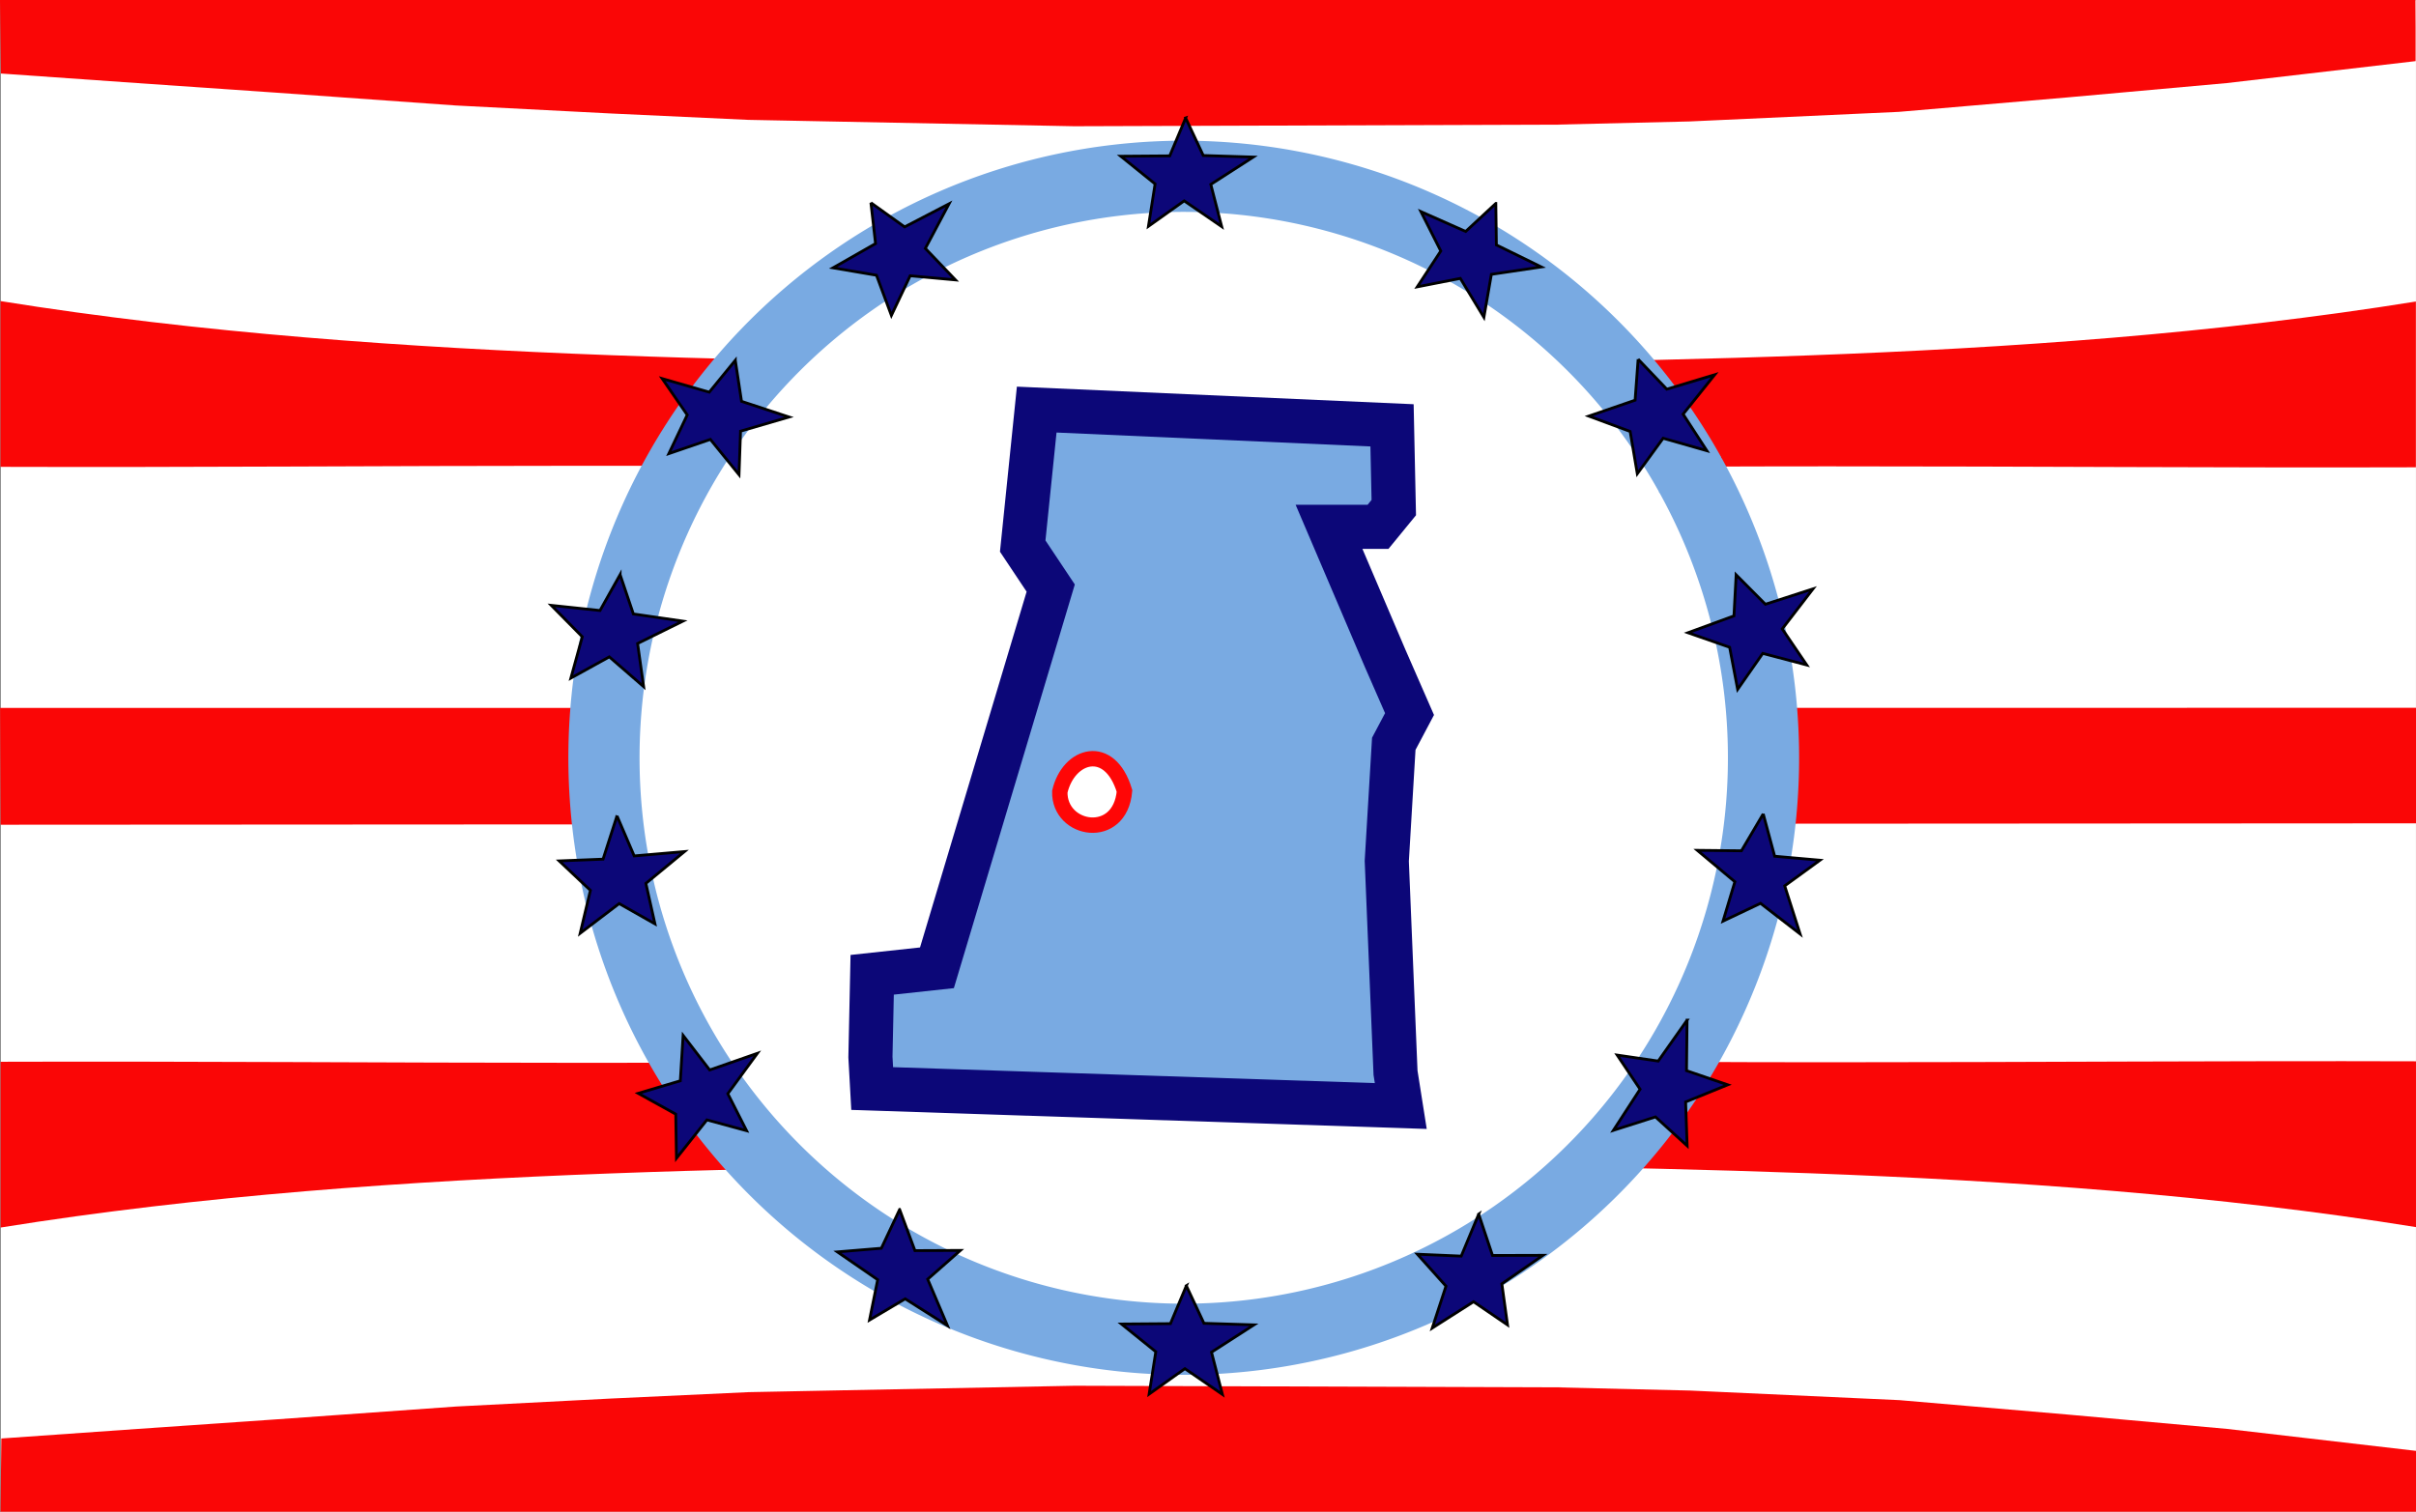 <?xml version="1.0" encoding="UTF-8" standalone="no"?>
<!-- Created with Inkscape (http://www.inkscape.org/) -->

<svg
   xmlns:dc="http://purl.org/dc/elements/1.1/"
   xmlns:cc="http://creativecommons.org/ns#"
   xmlns:rdf="http://www.w3.org/1999/02/22-rdf-syntax-ns#"
   xmlns:svg="http://www.w3.org/2000/svg"
   xmlns="http://www.w3.org/2000/svg"
   xmlns:sodipodi="http://sodipodi.sourceforge.net/DTD/sodipodi-0.dtd"
   xmlns:inkscape="http://www.inkscape.org/namespaces/inkscape"
   id="svg3336"
   version="1.1"
   inkscape:version="0.91 r13725"
   width="930.33"
   height="582.299"
   viewBox="0 0 930.33 582.299"
   sodipodi:docname="Madison_County,_Ohio_flag2.svg">
  <rect x="0" y="0" width="930.33" height="582.299" fill="#333333" stroke="none"/>
  <defs
     id="defs3340" />
  <sodipodi:namedview
     pagecolor="#ffffff"
     bordercolor="#666666"
     borderopacity="1"
     objecttolerance="10"
     gridtolerance="10"
     guidetolerance="10"
     inkscape:pageopacity="0"
     inkscape:pageshadow="2"
     inkscape:window-width="1600"
     inkscape:window-height="838"
     id="namedview3338"
     showgrid="false"
     inkscape:zoom="16"
     inkscape:cx="645.20461"
     inkscape:cy="398.3165"
     inkscape:window-x="-8"
     inkscape:window-y="-8"
     inkscape:window-maximized="1"
     inkscape:current-layer="svg3336"
     fit-margin-top="0"
     fit-margin-left="0"
     fit-margin-right="0"
     fit-margin-bottom="0" />
  <g
     id="g4155"
     transform="matrix(2.696,0,0,2.696,0.2,0.048)">
    <rect
       y="0"
       x="0"
       height="216"
       width="345"
       id="rect4153"
       style="opacity:1;fill:#ffffff;fill-opacity:1;stroke:none;stroke-width:2.2;stroke-miterlimit:4;stroke-dasharray:none;stroke-opacity:1" />
    <path
       d="m 344.987,43.06 0,23.686 c -54.118,0.173 -113.274,-0.909 -169.43,1.114 -2.54,-0.057 -5.085,-0.068 -7.626,-0.095 -56.156,-2.024 -113.827,-0.911 -167.945,-1.084 l 0,-23.686 C 57.067,52.186 119.039,51.219 168.559,52.597 l 8.772,-0.01 c 49.543,-1.374 110.573,-0.337 167.655,-9.527 z M -0.074,-0.018 l 0.114,10.502 19.52,1.37 19.862,1.37 25.57,1.826 22.145,1.142 19.634,0.913 46.574,0.913 68.719,-0.228 19.177,-0.457 29.908,-1.37 23.972,-2.055 22.83,-2.055 26.997,-3.139 0,-4.737 -0.024,-3.995 z M 0,117.812 l 345.004,-0.2 0.05,-16.505 -345.116,0.018 z m 345.002,57.484 0,-23.686 c -54.118,-0.173 -113.274,0.909 -169.43,-1.114 -2.54,0.057 -5.085,0.068 -7.626,0.095 C 111.789,152.616 54.118,151.503 0,151.676 l 0,23.686 c 57.082,-9.19 119.054,-8.224 168.574,-9.602 l 8.772,0.01 c 49.543,1.374 110.573,0.337 167.655,9.527 z M 0,216 0.114,205.498 19.634,204.128 l 19.862,-1.37 25.57,-1.826 22.145,-1.142 19.634,-0.913 46.574,-0.913 68.719,0.228 19.177,0.457 29.908,1.37 23.972,2.055 22.83,2.055 26.997,3.139 0,4.737 L 345,216 Z"
       style="fill:#fa0606;fill-opacity:1;fill-rule:evenodd;stroke:none;stroke-width:1px;stroke-linecap:butt;stroke-linejoin:miter;stroke-opacity:1"
       id="path4150-2"
       inkscape:connector-curvature="0" />
    <g
       id="g4141">
      <g
         id="g4147">
        <path
           sodipodi:open="true"
           d="M 241.38,67.883 A 82.81,83.076 0 0 1 209.254,180.846 82.81,83.076 0 0 1 96.643,148.648 82.81,83.076 0 0 1 128.707,35.667 82.81,83.076 0 0 1 241.336,67.804"
           sodipodi:end="5.7747512"
           sodipodi:start="5.775848"
           sodipodi:ry="83.075607"
           sodipodi:rx="82.810356"
           sodipodi:cy="108.24566"
           sodipodi:cx="169.00053"
           sodipodi:type="arc"
           id="path3339"
           style="opacity:1;fill:#ffffff;fill-opacity:1;stroke:#79aae2;stroke-width:10.168;stroke-miterlimit:4;stroke-dasharray:none;stroke-opacity:1" />
        <path
           sodipodi:nodetypes="cccccccccccccccccc"
           inkscape:connector-curvature="0"
           id="path4225"
           d="m 124.5,155.5 -0.25,-4.5 0.25,-11.75 9.25,-1 L 150,84 l -4,-6 2,-19.5 50.75,2.25 0.25,11.75 -2.25,2.75 -7,0 8,18.75 3.5,8 -2.25,4.25 -1,16.75 1.25,30.25 0.75,4.75 z"
           style="fill:#79aae2;fill-opacity:1;fill-rule:evenodd;stroke:#0c0778;stroke-width:6.3;stroke-linecap:butt;stroke-linejoin:miter;stroke-miterlimit:4;stroke-dasharray:none;stroke-opacity:1" />
        <path
           sodipodi:nodetypes="ccc"
           inkscape:connector-curvature="0"
           id="path4207"
           d="m 160.538,112.986 c -2.113,-7.008 -8.004,-5.238 -9.24,0.106 -0.125,5.634 8.615,7.112 9.24,-0.106 z"
           style="fill:#ffffff;fill-opacity:1;fill-rule:evenodd;stroke:#ff0606;stroke-width:2.2;stroke-linecap:butt;stroke-linejoin:miter;stroke-miterlimit:4;stroke-dasharray:none;stroke-opacity:1" />
        <path
           id="path4279-2"
           d="M 169.273,16.832 167,22.25 l -6.994,0.053 4.902,3.957 -0.953,6.051 5.109,-3.633 5.357,3.676 -1.557,-6.029 6.066,-3.902 -7.143,-0.223 -2.516,-5.367 z m -44.955,12.115 0.664,5.838 -6.076,3.463 6.211,1.059 2.127,5.742 2.682,-5.666 6.471,0.59 -4.305,-4.5 3.385,-6.371 -6.342,3.299 -4.816,-3.453 z m 89.256,0.102 -4.303,4 -6.396,-2.834 2.838,5.627 -3.361,5.121 6.152,-1.205 3.367,5.557 1.066,-6.137 7.135,-1.057 -6.418,-3.146 -0.08,-5.926 z m 20.326,22.25 -0.432,5.859 -6.615,2.273 5.908,2.193 1.021,6.039 3.689,-5.068 6.246,1.779 -3.393,-5.221 4.51,-5.631 -6.844,2.062 -4.092,-4.287 z m -128.951,0.162 -3.719,4.549 -6.721,-1.936 3.576,5.188 -2.629,5.531 5.93,-2.033 4.094,5.045 0.219,-6.223 6.924,-2.021 -6.785,-2.24 -0.889,-5.859 z m -16.453,30.621 -2.871,5.125 -6.955,-0.736 4.424,4.486 -1.629,5.904 5.488,-3.033 4.906,4.256 -0.865,-6.166 6.469,-3.193 -7.074,-1.027 -1.893,-5.615 z m 159.404,0.027 -0.314,5.867 -6.566,2.406 5.949,2.076 1.145,6.016 3.586,-5.143 6.281,1.656 -3.498,-5.152 4.396,-5.719 -6.801,2.197 -4.178,-4.205 z m 3.869,34.152 -3.113,5.273 -6.303,-0.065 5.365,4.49 -1.691,5.625 5.354,-2.541 5.654,4.373 -2.199,-6.871 5.037,-3.662 -6.473,-0.57 -1.631,-6.053 z m -163.717,0.285 -1.99,6.184 -6.264,0.252 4.453,4.203 -1.457,6.131 5.566,-4.236 5.111,2.895 -1.293,-5.783 5.516,-4.545 -7.186,0.621 -2.457,-5.721 z m 152.838,29.188 -4.119,5.842 -5.863,-0.855 3.271,4.881 -3.809,5.867 6.004,-1.914 4.527,4.127 -0.219,-6.266 6.016,-2.449 -5.889,-2.02 0.08,-7.213 z m -143.395,2.178 -0.4,6.484 -6.008,1.791 5.355,2.973 0.102,6.301 4.348,-5.48 5.668,1.543 -2.682,-5.285 4.223,-5.768 -6.811,2.379 -3.795,-4.938 z m 30.924,24.869 -2.611,5.539 -6.279,0.521 5.756,3.973 -1.164,5.76 5.096,-3.027 6.035,3.83 -2.824,-6.637 4.674,-4.113 -6.496,0.031 -2.186,-5.877 z m 82.711,0.664 -2.498,5.998 -6.264,-0.271 4.088,4.561 -1.963,5.988 5.9,-3.76 4.854,3.311 -0.809,-5.871 5.877,-4.07 -7.213,0.021 -1.973,-5.906 z m -41.756,10.229 -2.273,5.418 -6.996,0.053 4.902,3.959 -0.951,6.049 5.109,-3.631 5.355,3.676 -1.555,-6.031 6.066,-3.902 -7.145,-0.223 -2.514,-5.367 z"
           style="fill:#0c0778;fill-opacity:1;fill-rule:evenodd;stroke:#000000;stroke-width:0.4;stroke-linecap:butt;stroke-linejoin:miter;stroke-miterlimit:4;stroke-dasharray:none;stroke-opacity:1"
           inkscape:connector-curvature="0" />
      </g>
    </g>
  </g>
  <path
     style="fill:#79aae2;fill-rule:evenodd;stroke:none;stroke-width:1px;stroke-linecap:butt;stroke-linejoin:miter;stroke-opacity:1;fill-opacity:1"
     d="m 638.92,189.722 -0.022,-0.045 -0.123,-0.235 5.801,-8.858 17.894,-4.748 0.206,0.267 0.031,0.051 0.016,0.012 0.156,0.277 -0.211,0.523 -21.543,14.125 z"
     id="path3349"
     inkscape:connector-curvature="0" />
</svg>
